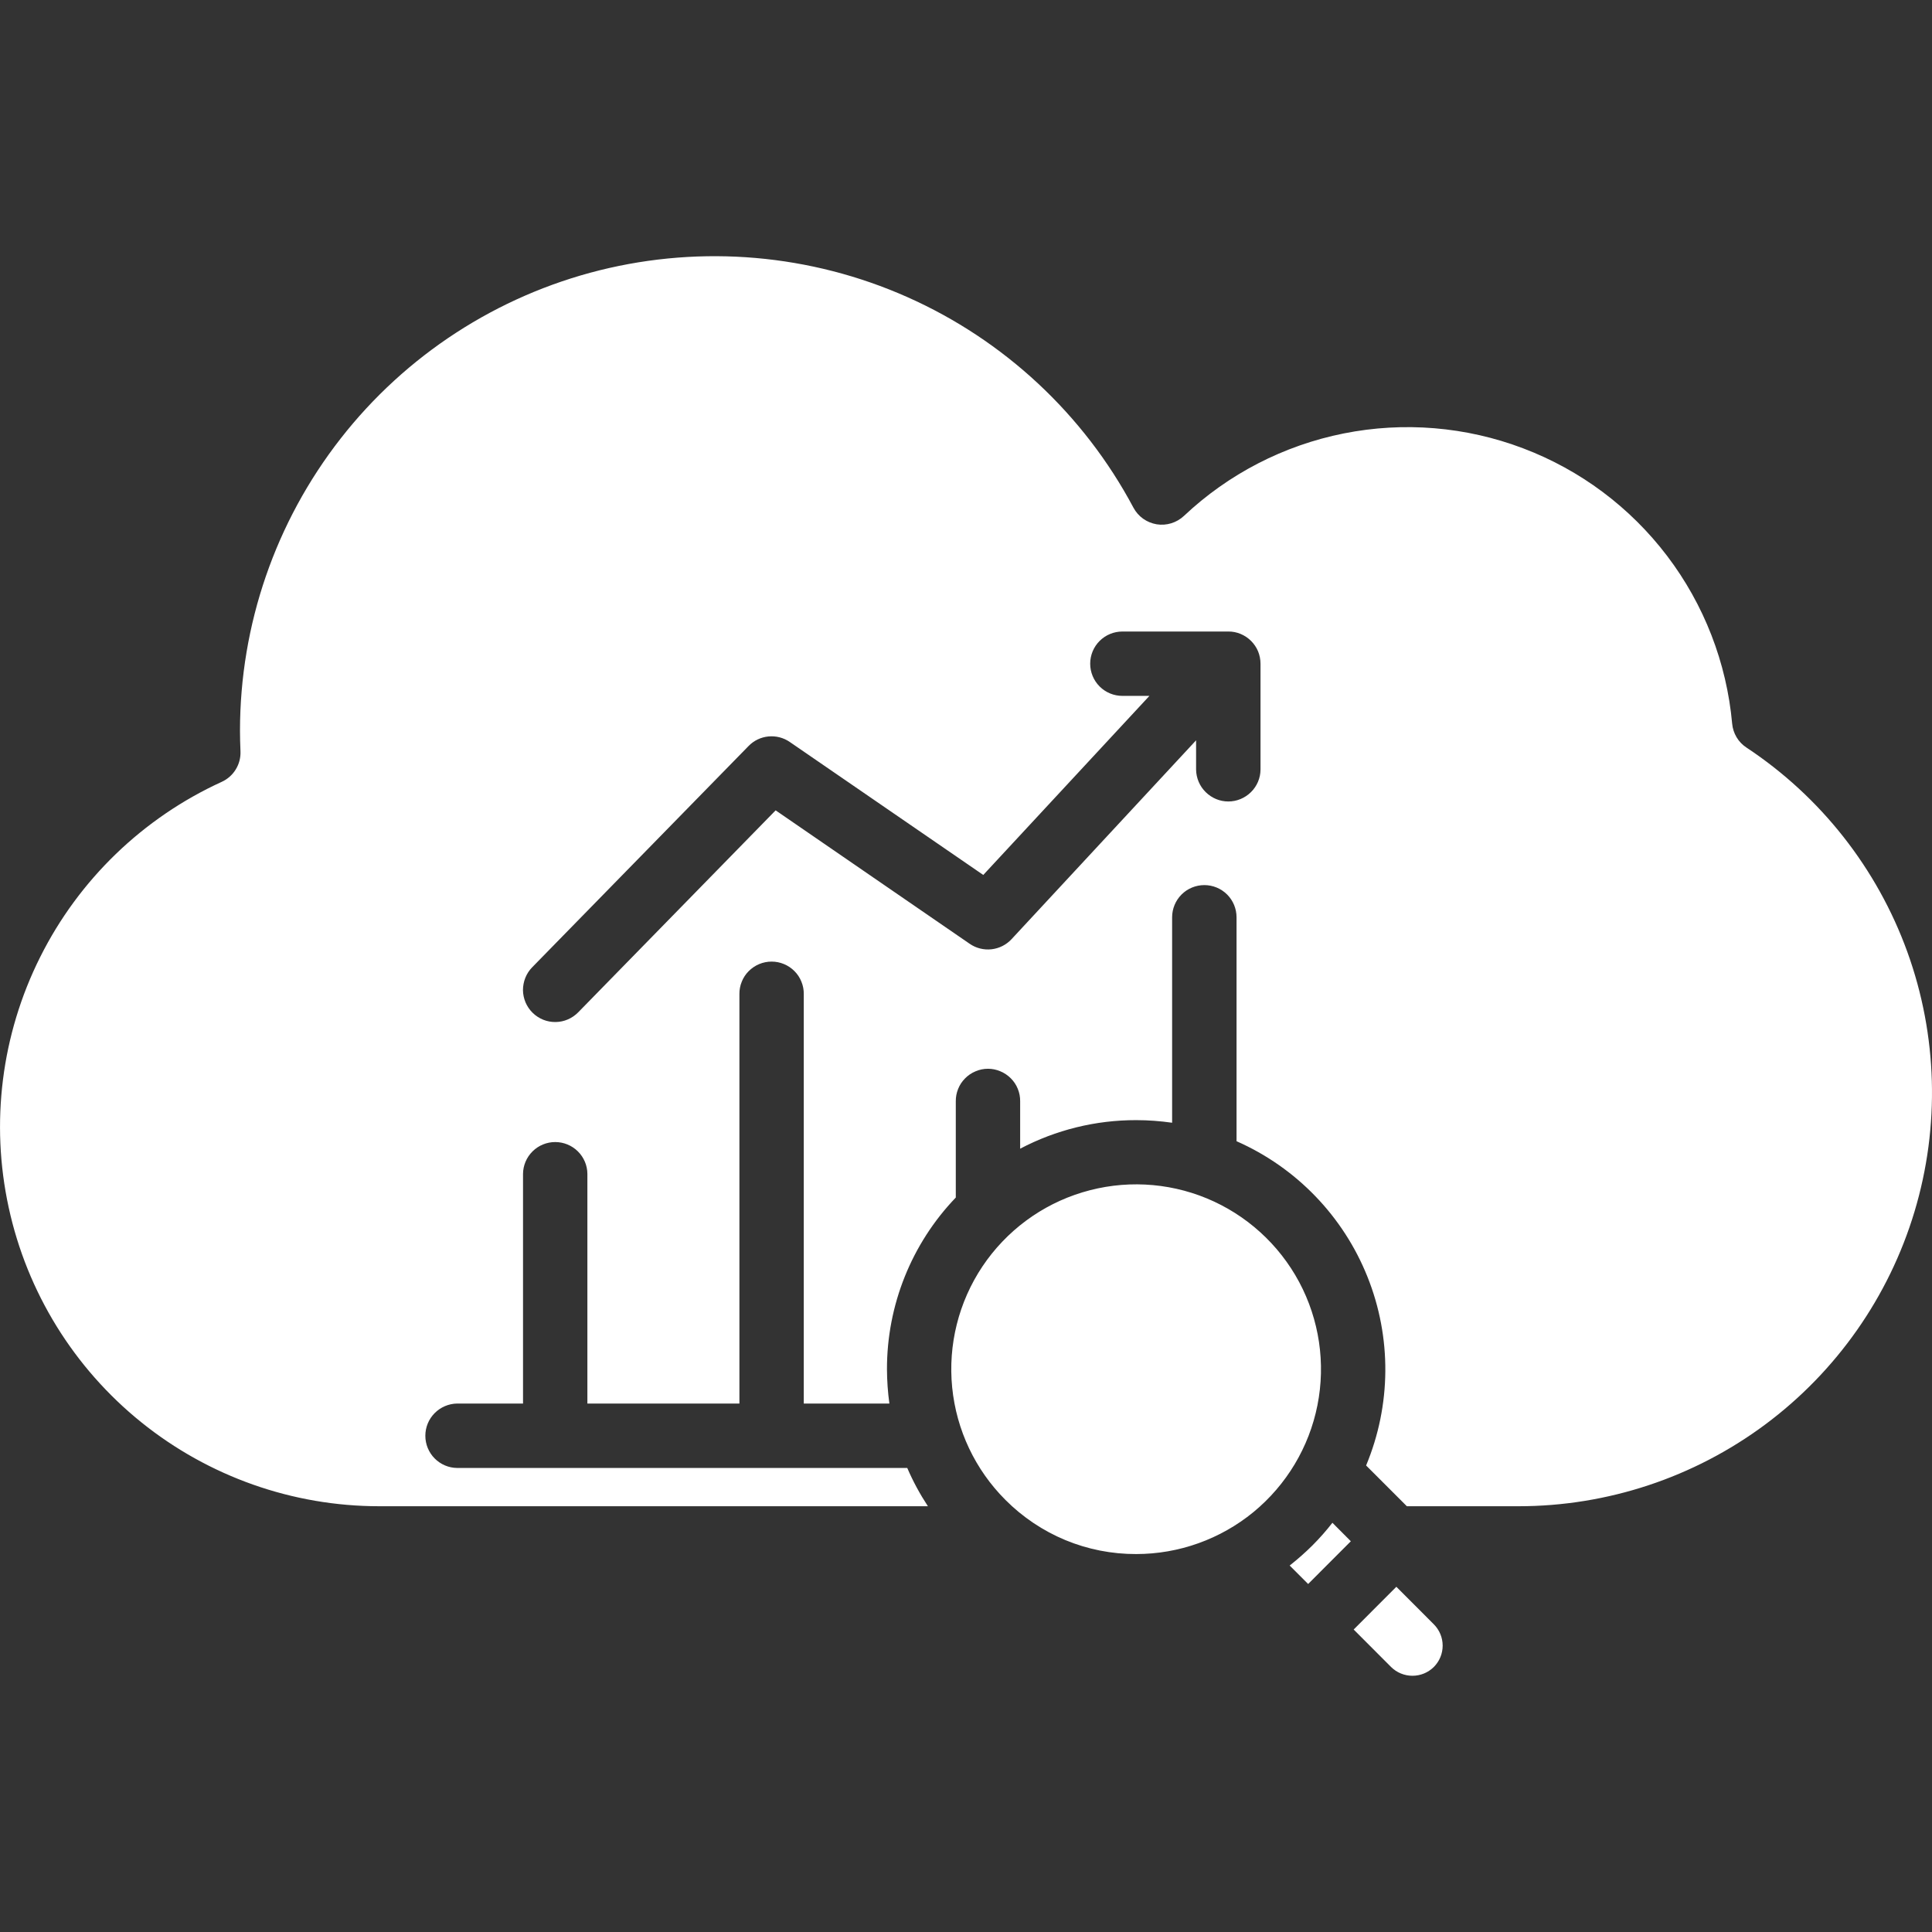 <svg width="32" height="32" viewBox="0 0 32 32" fill="none" xmlns="http://www.w3.org/2000/svg">
<rect x="0" y="0" width="32" height="32" fill="#333333" stroke="none"/>
<g clip-path="url(#clip0_11648_2530)">
<path fill-rule="evenodd" clip-rule="evenodd" d="M16.654 24.844C16.153 24.344 15.841 23.685 15.771 22.98C15.701 22.275 15.878 21.567 16.271 20.978C16.665 20.389 17.25 19.954 17.928 19.749C18.606 19.543 19.334 19.578 19.989 19.849C20.643 20.12 21.184 20.61 21.518 21.234C21.852 21.859 21.959 22.58 21.821 23.275C21.683 23.97 21.308 24.595 20.761 25.045C20.213 25.494 19.527 25.74 18.818 25.74C18.416 25.741 18.018 25.663 17.646 25.509C17.275 25.355 16.938 25.129 16.654 24.844ZM21.737 25.598C21.618 25.716 21.492 25.827 21.361 25.93L21.667 26.236L22.374 25.528L22.069 25.222C21.966 25.354 21.855 25.48 21.737 25.598L21.737 25.598ZM23.748 27.611C23.654 27.704 23.527 27.756 23.395 27.756C23.262 27.756 23.135 27.704 23.041 27.611L22.421 26.99L23.128 26.282L23.748 26.903C23.842 26.997 23.895 27.124 23.895 27.257C23.895 27.39 23.842 27.517 23.748 27.611ZM25.15 24.948C26.623 24.948 28.056 24.473 29.238 23.594C30.419 22.715 31.286 21.479 31.71 20.069C32.134 18.659 32.092 17.149 31.591 15.765C31.089 14.38 30.155 13.194 28.927 12.382C28.86 12.338 28.804 12.28 28.763 12.211C28.722 12.142 28.697 12.065 28.69 11.986C28.599 10.977 28.225 10.014 27.613 9.208C27 8.401 26.173 7.783 25.226 7.425C24.279 7.066 23.25 6.981 22.257 7.179C21.264 7.377 20.347 7.85 19.61 8.545C19.55 8.601 19.478 8.643 19.4 8.667C19.322 8.691 19.238 8.697 19.158 8.684C19.077 8.67 19 8.639 18.933 8.591C18.866 8.543 18.812 8.481 18.773 8.408C17.949 6.861 16.631 5.633 15.029 4.921C13.427 4.209 11.633 4.053 9.931 4.477C8.23 4.902 6.72 5.883 5.641 7.265C4.562 8.647 3.975 10.35 3.975 12.103C3.975 12.208 3.978 12.32 3.983 12.442C3.988 12.548 3.961 12.653 3.905 12.744C3.85 12.834 3.769 12.906 3.672 12.95C2.368 13.546 1.306 14.57 0.665 15.853C0.023 17.135 -0.161 18.599 0.144 20C0.448 21.402 1.223 22.657 2.34 23.557C3.457 24.457 4.848 24.948 6.282 24.948H15.369C15.237 24.747 15.122 24.535 15.027 24.314H7.573C7.432 24.313 7.298 24.256 7.199 24.156C7.1 24.056 7.045 23.921 7.045 23.781C7.045 23.64 7.1 23.506 7.199 23.406C7.298 23.306 7.432 23.249 7.573 23.247H8.663V19.443C8.664 19.303 8.721 19.169 8.821 19.07C8.921 18.971 9.056 18.916 9.196 18.916C9.336 18.916 9.471 18.971 9.571 19.07C9.671 19.169 9.728 19.303 9.729 19.443V23.247H12.247V16.466C12.246 16.395 12.259 16.325 12.286 16.26C12.312 16.194 12.351 16.135 12.401 16.085C12.451 16.035 12.51 15.995 12.575 15.968C12.64 15.941 12.71 15.927 12.78 15.927C12.851 15.927 12.92 15.941 12.985 15.968C13.05 15.995 13.11 16.035 13.159 16.085C13.209 16.135 13.248 16.194 13.274 16.26C13.301 16.325 13.314 16.395 13.313 16.466V23.247H14.731C14.705 23.059 14.692 22.87 14.691 22.68C14.689 21.62 15.097 20.6 15.831 19.835V18.241C15.83 18.171 15.843 18.101 15.87 18.035C15.896 17.97 15.935 17.911 15.985 17.861C16.034 17.811 16.093 17.771 16.159 17.744C16.224 17.716 16.293 17.702 16.364 17.702C16.434 17.702 16.504 17.716 16.569 17.744C16.634 17.771 16.693 17.811 16.743 17.861C16.793 17.911 16.832 17.97 16.858 18.035C16.885 18.101 16.898 18.171 16.897 18.241V19.026C17.489 18.714 18.149 18.552 18.818 18.553C19.018 18.553 19.217 18.568 19.414 18.596V15.193C19.414 15.052 19.47 14.916 19.57 14.816C19.67 14.716 19.806 14.66 19.948 14.66C20.089 14.66 20.225 14.716 20.325 14.816C20.425 14.916 20.481 15.052 20.481 15.193V18.902C21.47 19.338 22.249 20.145 22.65 21.149C23.052 22.153 23.043 23.275 22.627 24.273L23.302 24.948L25.15 24.948ZM20.878 10.993V12.747C20.877 12.887 20.82 13.022 20.72 13.12C20.62 13.219 20.485 13.275 20.345 13.275C20.204 13.275 20.07 13.219 19.97 13.12C19.87 13.022 19.813 12.887 19.811 12.747V12.262L16.755 15.555C16.668 15.649 16.549 15.709 16.422 15.723C16.295 15.737 16.166 15.705 16.061 15.632L12.847 13.422L9.577 16.767C9.528 16.817 9.47 16.857 9.405 16.885C9.341 16.913 9.272 16.927 9.202 16.928C9.132 16.929 9.062 16.916 8.997 16.89C8.932 16.863 8.873 16.825 8.823 16.776C8.773 16.727 8.733 16.669 8.705 16.604C8.678 16.54 8.663 16.471 8.662 16.401C8.662 16.331 8.675 16.261 8.701 16.196C8.727 16.131 8.765 16.072 8.814 16.022L12.399 12.356C12.486 12.266 12.603 12.21 12.728 12.198C12.853 12.186 12.978 12.218 13.082 12.29L16.286 14.492L19.038 11.526H18.59C18.449 11.526 18.313 11.47 18.213 11.37C18.113 11.27 18.057 11.134 18.057 10.993C18.057 10.851 18.113 10.716 18.213 10.616C18.313 10.516 18.449 10.46 18.59 10.46H20.344C20.415 10.459 20.484 10.473 20.549 10.5C20.613 10.527 20.672 10.566 20.722 10.616C20.771 10.665 20.811 10.724 20.838 10.789C20.864 10.854 20.878 10.923 20.878 10.993Z" fill="white"/>
</g>
<defs>
<clipPath id="clip0_11648_2530">
<rect width="32" height="32" fill="white"/>
</clipPath>
</defs>
</svg>
